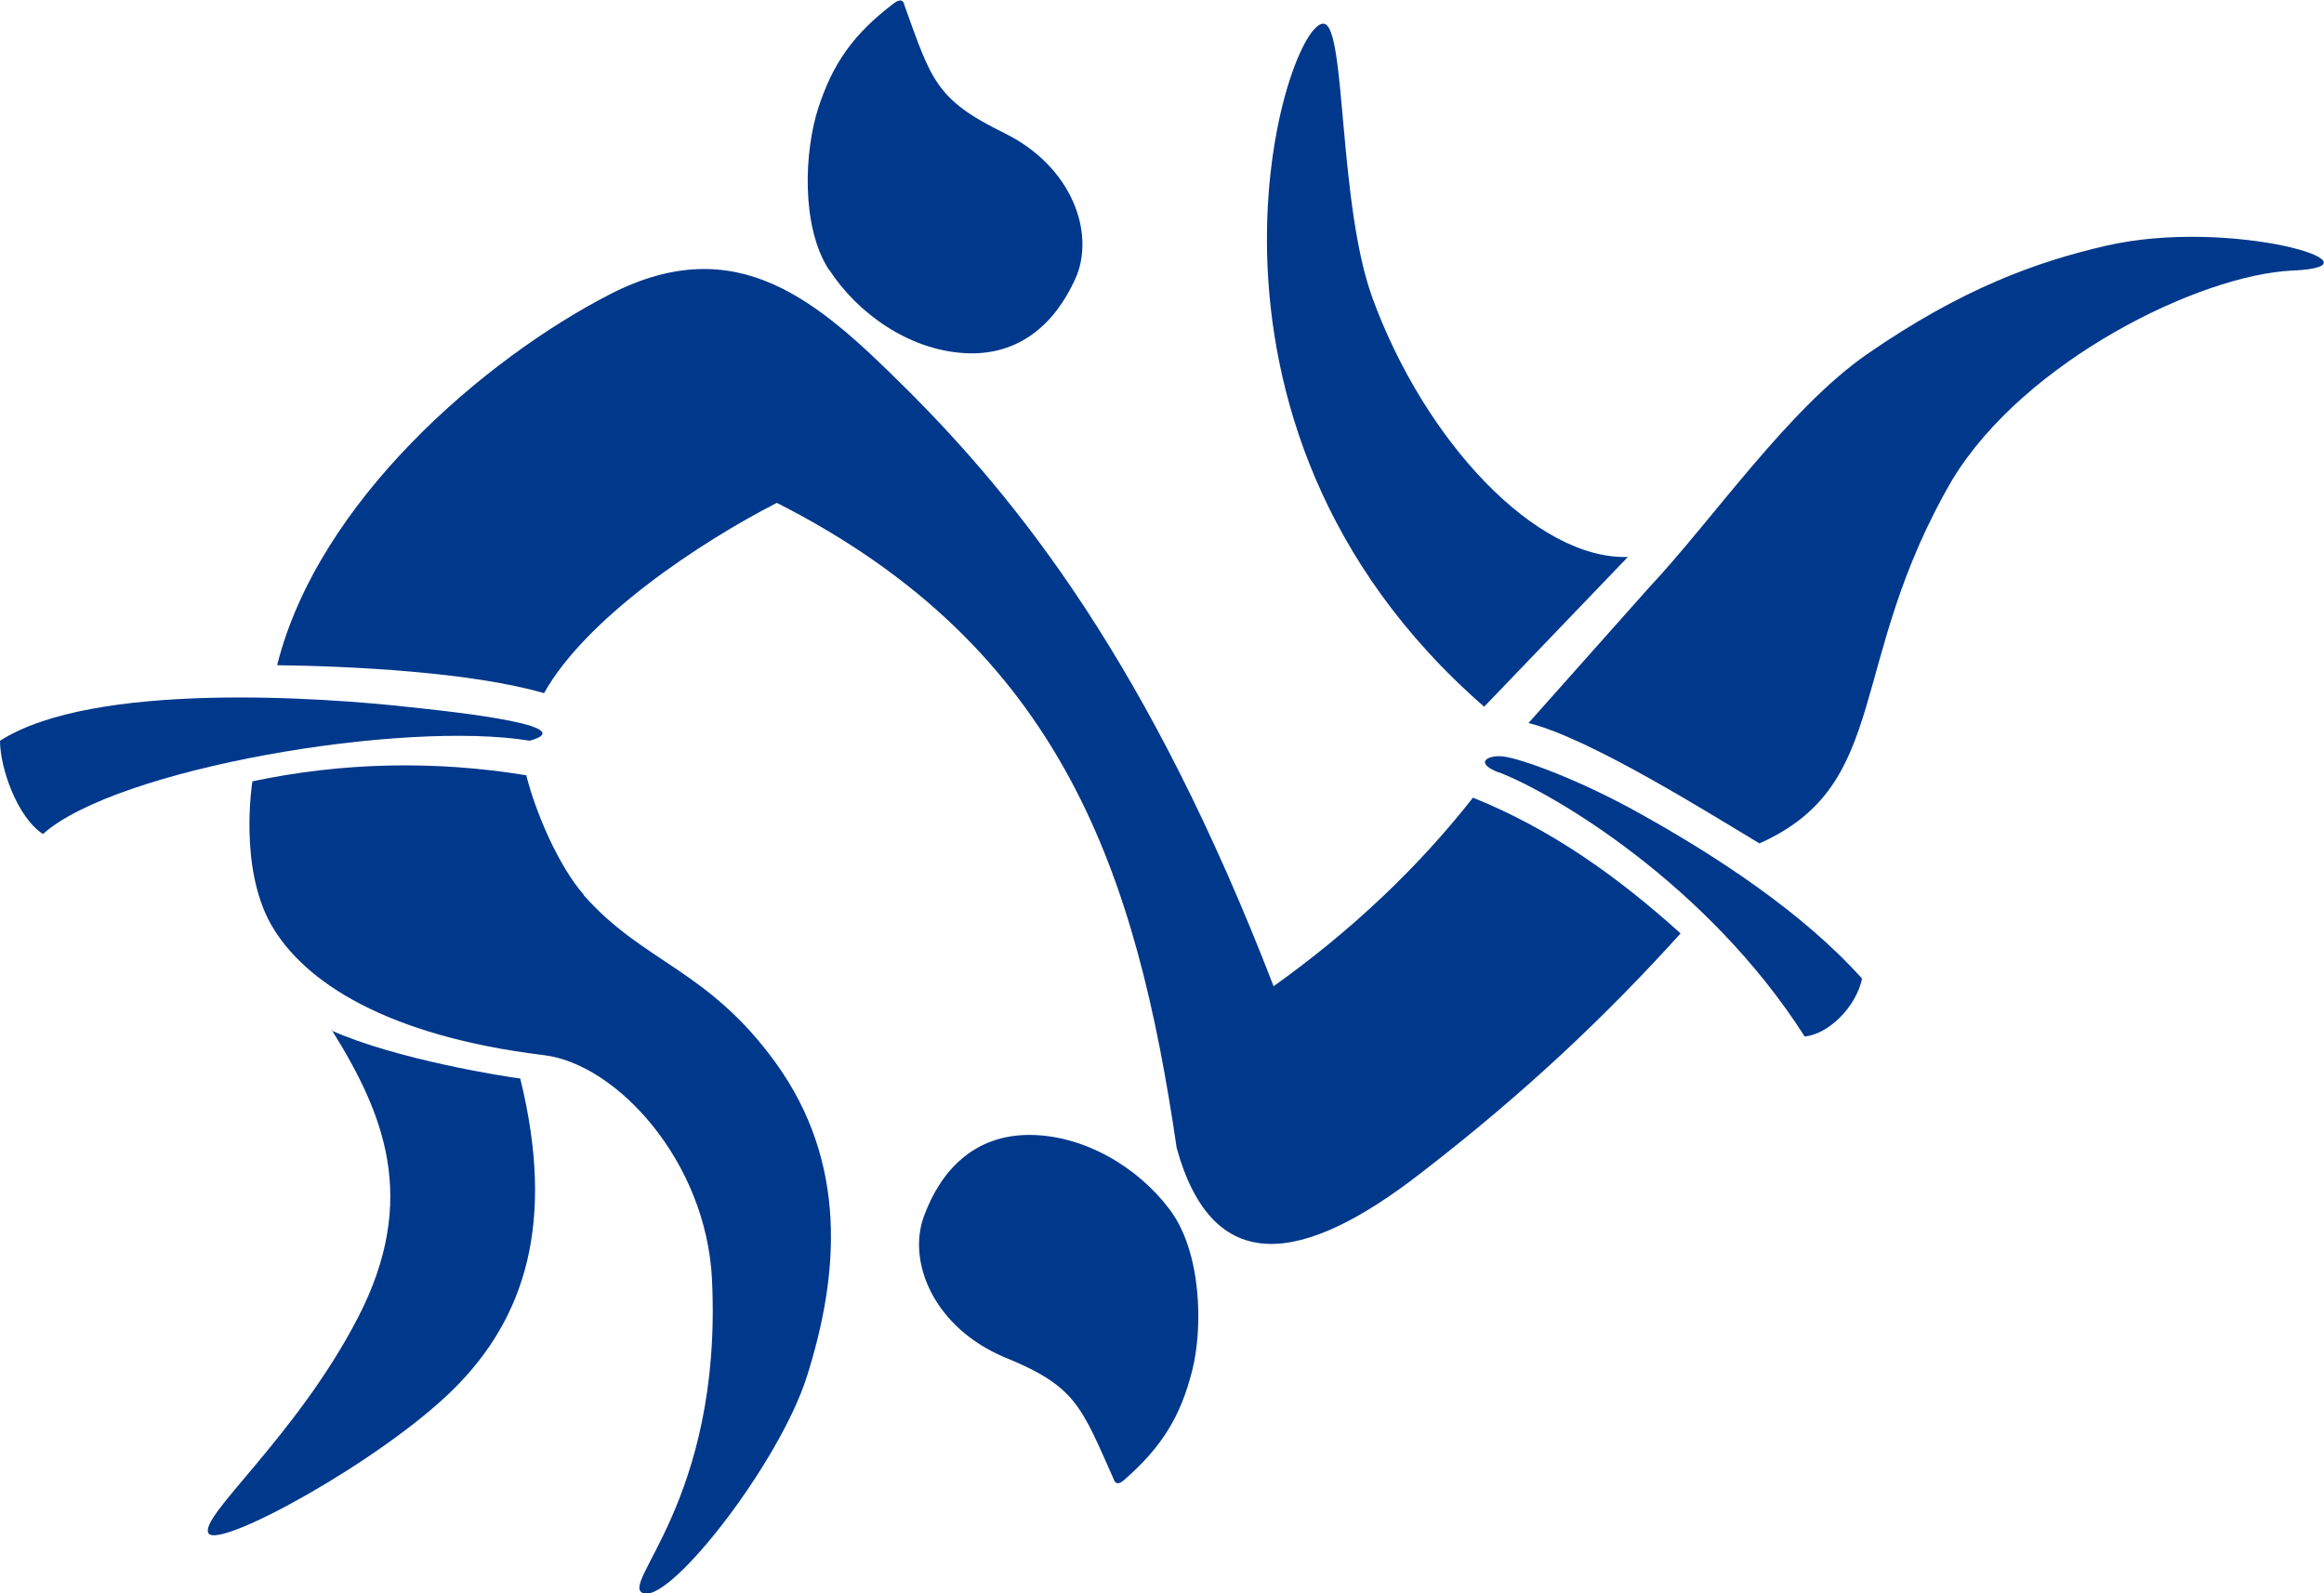 <?xml version="1.0" encoding="UTF-8"?><svg id="_레이어_1" xmlns="http://www.w3.org/2000/svg" viewBox="0 0 49.81 34.15"><defs><style>.cls-1{fill-rule:evenodd;}.cls-1,.cls-2{fill:#00388b;stroke-width:0px;}</style></defs><path class="cls-1" d="M11.36,15.88c-2.72-.45-8.87.59-10.44,2-.56-.37-.92-1.43-.92-2,2-1.28,6.92-.93,8.79-.72.34.04,3.83.37,2.56.72h0Z"/><path class="cls-2" d="M27.3,21.15c-2.67-6.92-5.46-10.42-7.94-12.88-1.81-1.79-3.55-3.37-6.29-1.96-2.68,1.38-6.25,4.43-7.13,7.95,1.6.02,4.18.15,5.72.6.9-1.61,3.33-3.23,4.99-4.08,6.15,3.12,7.71,7.98,8.57,13.83.77,2.78,2.68,2.52,5.23.54,2.22-1.71,3.97-3.37,5.57-5.14-1.33-1.2-2.76-2.23-4.45-2.91-1.17,1.49-2.59,2.84-4.27,4.04Z"/><path class="cls-2" d="M12.51,19.18c-.54-.62-1.03-1.76-1.23-2.56-1.95-.32-3.94-.28-5.87.13,0,0-.3,1.83.4,3.07.7,1.23,2.48,2.39,5.85,2.8,1.56.19,3.48,2.28,3.6,4.81.23,4.79-2.07,6.59-1.45,6.73.62.13,2.9-2.82,3.48-4.64.7-2.2.88-4.59-.66-6.73-1.46-2.02-2.83-2.14-4.12-3.6Z"/><path class="cls-2" d="M45.13,5.27c-1.47.34-3.07.91-5.11,2.32-1.7,1.18-3.31,3.55-4.68,5.01l-2.58,2.9c1.32.32,4.01,2.02,4.95,2.58,2.85-1.27,1.85-3.87,4.13-7.79,1.55-2.56,5.31-4.4,7.29-4.49,2.16-.09-1.32-1.15-4-.53Z"/><path class="cls-1" d="M32.11,16.55c1.2.46,4.49,2.41,6.57,5.67.5-.05,1.09-.61,1.23-1.24-1.28-1.43-3.16-2.65-4.78-3.55-1.31-.73-2.52-1.16-2.89-1.21-.32-.05-.68.12-.12.34Z"/><path class="cls-1" d="M7.11,22.08c1.11,1.78,1.88,3.62.56,6.17-1.32,2.55-3.42,4.27-3.2,4.62.22.35,3.69-1.55,5.24-3.08,1.55-1.53,2.2-3.59,1.44-6.67-.27-.03-2.64-.4-4.05-1.03Z"/><path class="cls-2" d="M17.77,5.78c.61.94,1.71,1.72,2.9,1.79,1.18.07,1.95-.64,2.38-1.6.43-.96-.06-2.4-1.53-3.12-1.47-.72-1.56-1.14-2.14-2.75,0,0-.02-.18-.22-.03-.89.67-1.32,1.32-1.62,2.24s-.38,2.54.23,3.48Z"/><path class="cls-2" d="M25.07,25.93c-.67-.9-1.83-1.6-3.01-1.6-1.18,0-1.9.76-2.26,1.75-.36.99.23,2.39,1.74,3.02,1.52.62,1.63,1.04,2.33,2.61,0,0,.04.18.22.02.84-.73,1.22-1.4,1.46-2.34.24-.94.2-2.56-.48-3.46Z"/><path class="cls-1" d="M28.38.51c-.79-.15-3.61,8.51,3.43,14.64l3.08-3.21c-1.96.06-4.34-2.46-5.47-5.54-.74-2.02-.57-5.81-1.04-5.89Z"/></svg>